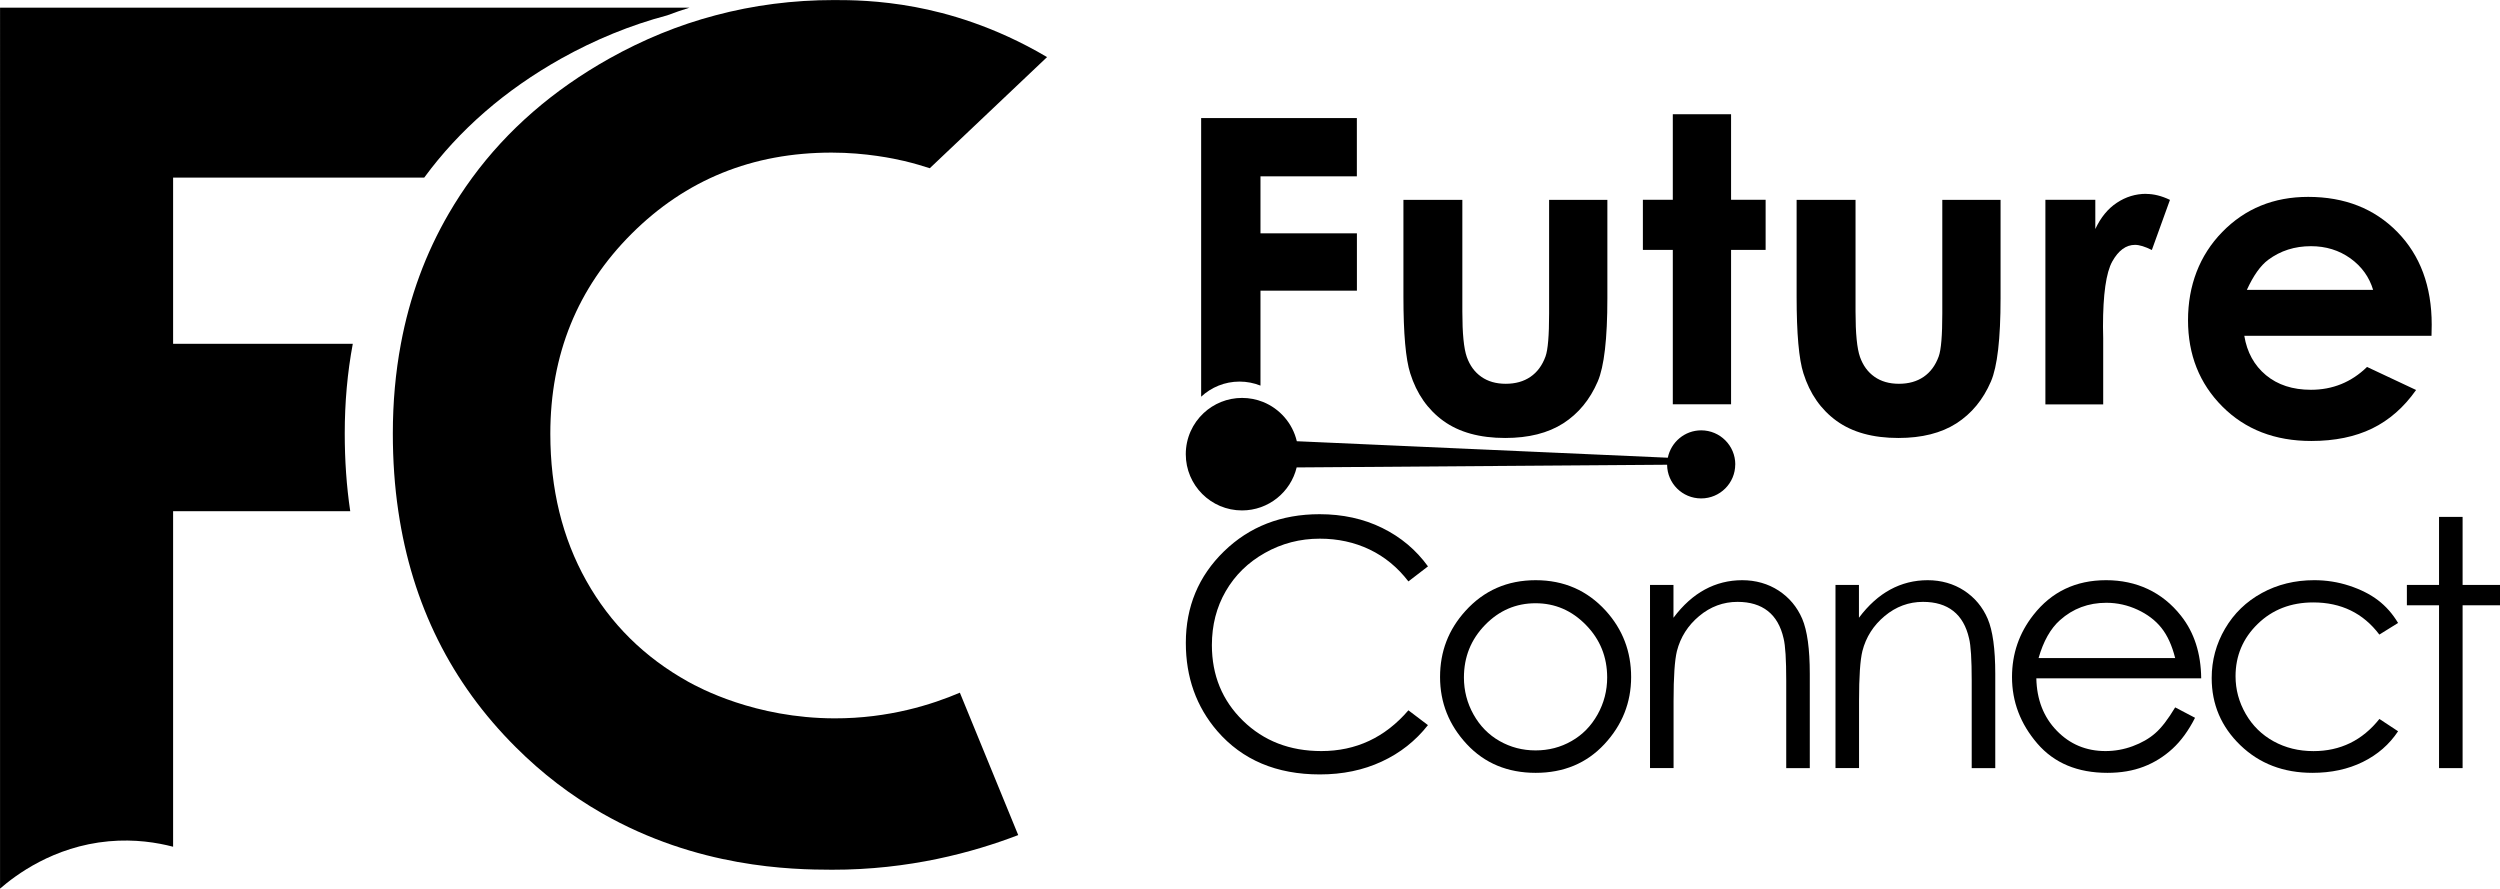 <?xml version="1.0" encoding="UTF-8"?>
<svg id="Layer_2" data-name="Layer 2" xmlns="http://www.w3.org/2000/svg" viewBox="0 0 491.3 174.63">
  <defs>
    <style>
      .cls-1 {
        fill: #000000;
      }
    </style>
  </defs>
  <g id="Layer_1-2" data-name="Layer 1">
    <g>
      <g id="FUTURE_CONNECT_LOGO" data-name="FUTURE CONNECT LOGO">
        <g>
          <path class="cls-1" d="m280.62,111.31l-3.84,2.95c-2.12-2.76-4.66-4.85-7.63-6.27-2.97-1.42-6.23-2.13-9.78-2.13-3.88,0-7.48.93-10.79,2.8-3.31,1.86-5.87,4.37-7.69,7.51-1.82,3.14-2.73,6.68-2.73,10.61,0,5.93,2.04,10.89,6.11,14.86,4.07,3.97,9.2,5.96,15.4,5.96,6.82,0,12.52-2.67,17.11-8.01l3.84,2.91c-2.43,3.09-5.45,5.48-9.08,7.16-3.63,1.69-7.68,2.53-12.16,2.53-8.52,0-15.23-2.84-20.15-8.51-4.13-4.79-6.19-10.57-6.19-17.34,0-7.13,2.5-13.12,7.5-17.99,5-4.86,11.26-7.3,18.78-7.3,4.54,0,8.65.9,12.31,2.7,3.66,1.8,6.66,4.32,9,7.56Z"/>
          <path class="cls-1" d="m301.79,114.02c5.55,0,10.14,2.01,13.79,6.02,3.31,3.66,4.97,8,4.97,13.01s-1.75,9.43-5.25,13.19c-3.5,3.76-8.01,5.64-13.51,5.64s-10.04-1.88-13.54-5.64c-3.5-3.76-5.25-8.16-5.25-13.19s1.66-9.31,4.97-12.97c3.65-4.04,8.25-6.06,13.82-6.06Zm-.02,4.53c-3.85,0-7.16,1.42-9.93,4.27-2.77,2.85-4.15,6.29-4.15,10.32,0,2.6.63,5.03,1.89,7.28s2.97,3.99,5.12,5.21c2.15,1.22,4.5,1.84,7.07,1.84s4.93-.61,7.07-1.84c2.15-1.22,3.85-2.96,5.11-5.21s1.89-4.68,1.89-7.28c0-4.04-1.39-7.48-4.17-10.32-2.78-2.85-6.08-4.27-9.91-4.27Z"/>
          <path class="cls-1" d="m324.24,114.95h4.63v6.45c1.85-2.47,3.91-4.32,6.16-5.54,2.25-1.22,4.7-1.84,7.35-1.84s5.08.69,7.17,2.05c2.08,1.37,3.62,3.21,4.62,5.53.99,2.32,1.49,5.92,1.49,10.82v18.53h-4.63v-17.18c0-4.15-.17-6.92-.52-8.31-.54-2.38-1.57-4.18-3.09-5.38-1.52-1.2-3.51-1.8-5.96-1.8-2.8,0-5.31.93-7.53,2.78-2.22,1.85-3.68,4.15-4.38,6.88-.44,1.79-.66,5.05-.66,9.8v13.2h-4.63v-36Z"/>
          <path class="cls-1" d="m360.69,114.95h4.63v6.45c1.85-2.47,3.91-4.32,6.16-5.54,2.25-1.22,4.7-1.84,7.35-1.84s5.08.69,7.17,2.05c2.08,1.37,3.62,3.21,4.62,5.53.99,2.32,1.49,5.92,1.49,10.82v18.53h-4.63v-17.18c0-4.15-.17-6.92-.52-8.31-.54-2.38-1.57-4.18-3.09-5.38-1.52-1.2-3.51-1.8-5.96-1.8-2.8,0-5.31.93-7.53,2.78-2.22,1.85-3.68,4.15-4.38,6.88-.44,1.79-.66,5.05-.66,9.8v13.2h-4.63v-36Z"/>
          <path class="cls-1" d="m427.46,139.01l3.91,2.05c-1.28,2.52-2.76,4.55-4.44,6.09-1.68,1.54-3.57,2.72-5.66,3.52-2.1.81-4.47,1.21-7.12,1.21-5.87,0-10.47-1.92-13.78-5.77-3.31-3.85-4.97-8.2-4.97-13.06,0-4.57,1.4-8.64,4.21-12.21,3.56-4.54,8.31-6.82,14.28-6.82s11.04,2.33,14.71,6.98c2.61,3.29,3.93,7.39,3.98,12.31h-32.4c.09,4.18,1.42,7.61,4.01,10.28,2.58,2.67,5.78,4.01,9.58,4.01,1.83,0,3.62-.32,5.35-.96s3.21-1.48,4.42-2.54c1.22-1.05,2.53-2.76,3.94-5.11Zm0-9.7c-.62-2.47-1.52-4.44-2.7-5.92-1.18-1.48-2.75-2.67-4.69-3.57s-3.99-1.36-6.13-1.36c-3.53,0-6.57,1.14-9.11,3.41-1.86,1.65-3.26,4.14-4.21,7.45h26.84Z"/>
          <path class="cls-1" d="m471.26,122.43l-3.67,2.28c-3.17-4.21-7.5-6.32-12.99-6.32-4.38,0-8.03,1.41-10.92,4.23-2.9,2.82-4.35,6.25-4.35,10.28,0,2.62.67,5.09,2,7.4,1.33,2.31,3.16,4.11,5.49,5.39,2.33,1.28,4.93,1.92,7.82,1.92,5.29,0,9.61-2.11,12.96-6.32l3.67,2.42c-1.72,2.59-4.03,4.6-6.93,6.03-2.9,1.43-6.2,2.14-9.91,2.14-5.69,0-10.41-1.81-14.16-5.43-3.75-3.62-5.63-8.02-5.63-13.2,0-3.49.88-6.72,2.63-9.71,1.75-2.99,4.16-5.32,7.23-7,3.07-1.68,6.5-2.52,10.29-2.52,2.38,0,4.68.36,6.9,1.09s4.1,1.68,5.64,2.85c1.54,1.17,2.86,2.66,3.94,4.47Z"/>
          <path class="cls-1" d="m479.32,101.58h4.63v13.37h7.35v4h-7.35v32h-4.63v-32h-6.32v-4h6.32v-13.37Z"/>
        </g>
        <g>
          <path class="cls-1" d="m266.65,34.65v-11.45h-30.6v54.76c1.98-1.84,4.63-2.97,7.54-2.97,1.45,0,2.84.28,4.12.79v-18.66h18.95v-11.27h-18.95v-11.2h18.95Z"/>
          <path class="cls-1" d="m275.81,39.28h11.57v21.97c0,4.28.29,7.25.88,8.91.59,1.66,1.53,2.96,2.84,3.88,1.3.92,2.91,1.38,4.81,1.38s3.52-.45,4.85-1.36c1.33-.91,2.32-2.24,2.96-4,.48-1.31.71-4.12.71-8.43v-22.35h11.45v19.33c0,7.97-.63,13.42-1.89,16.35-1.54,3.58-3.8,6.32-6.79,8.24-2.99,1.91-6.79,2.87-11.4,2.87-5,0-9.05-1.12-12.14-3.35-3.09-2.24-5.26-5.35-6.52-9.35-.89-2.77-1.34-7.8-1.34-15.09v-18.99Z"/>
          <path class="cls-1" d="m340.19,39.26v-16.81h-11.45v16.81h-5.88v9.85h5.88v30.34h11.45v-30.34h6.79v-9.85h-6.79Z"/>
          <path class="cls-1" d="m353.08,39.28h11.57v21.97c0,4.28.29,7.25.88,8.91.59,1.66,1.53,2.96,2.84,3.88,1.3.92,2.91,1.38,4.81,1.38s3.52-.45,4.85-1.36c1.33-.91,2.32-2.24,2.96-4,.48-1.31.71-4.12.71-8.43v-22.35h11.45v19.33c0,7.97-.63,13.42-1.89,16.35-1.54,3.58-3.8,6.32-6.79,8.24-2.99,1.91-6.79,2.87-11.4,2.87-5,0-9.05-1.12-12.14-3.35-3.09-2.24-5.26-5.35-6.52-9.35-.89-2.77-1.34-7.8-1.34-15.09v-18.99Z"/>
          <path class="cls-1" d="m421.78,38.09c-2.09,0-4.02.59-5.78,1.76-1.77,1.17-3.17,2.89-4.23,5.16v-5.74h-9.81v40.2h11.36v-13.02l-.04-2.23c0-6.37.61-10.65,1.82-12.83,1.22-2.18,2.71-3.27,4.47-3.27.87,0,1.97.34,3.31,1.01l3.56-9.85c-1.62-.78-3.17-1.17-4.66-1.17Z"/>
          <path class="cls-1" d="m477.82,65.99h-36.77c.53,3.24,1.95,5.82,4.26,7.74,2.31,1.91,5.25,2.87,8.83,2.87,4.28,0,7.95-1.49,11.03-4.49l9.64,4.53c-2.4,3.41-5.28,5.93-8.64,7.57-3.35,1.63-7.34,2.45-11.95,2.45-7.16,0-12.98-2.26-17.48-6.77-4.5-4.51-6.75-10.17-6.75-16.96s2.24-12.74,6.73-17.34c4.49-4.6,10.11-6.9,16.88-6.9,7.18,0,13.02,2.3,17.53,6.9,4.5,4.6,6.75,10.67,6.75,18.22l-.04,2.18Zm-11.45-9.01c-.76-2.54-2.25-4.61-4.47-6.21-2.23-1.59-4.81-2.39-7.75-2.39-3.19,0-5.99.89-8.4,2.68-1.51,1.12-2.91,3.09-4.2,5.91h24.82Z"/>
          <path class="cls-1" d="m341.01,91.26c0,3.7-3,6.69-6.7,6.69s-6.66-2.96-6.69-6.62c-24.27.19-48.53.36-72.8.53-1.17,4.85-5.54,8.45-10.74,8.45-6.11,0-11.05-4.95-11.05-11.05,0-3.19,1.35-6.07,3.52-8.09,1.98-1.84,4.63-2.97,7.54-2.97,1.45,0,2.84.28,4.12.79,3.3,1.33,5.81,4.2,6.64,7.72,24.3,1.08,48.61,2.16,72.91,3.24.62-3.06,3.32-5.38,6.56-5.38,3.7,0,6.7,3,6.7,6.7Z"/>
        </g>
      </g>
      <g>
        <path class="cls-1" d="m135.49,1.51c-1.47.46-2.93.96-4.38,1.51-7.2,1.91-14.13,4.75-20.83,8.49-11.03,6.19-20.01,13.99-26.91,23.39h-49.35v32.67h35.31c-1.05,5.61-1.58,11.49-1.58,17.61,0,5.29.35,10.39,1.08,15.28h-34.81v65.94c-3.1-.81-7.48-1.54-12.65-1.07-10.93,1-18.39,6.73-21.36,9.3V1.51h135.49Z"/>
        <path class="cls-1" d="m188.63,136.12c3.83,9.34,7.65,18.67,11.47,27.99-8.87,3.4-21.44,6.84-36.61,6.81-7.98-.02-26.41-.35-45.24-11.13-6.1-3.49-11.72-7.79-16.87-12.93-12.71-12.65-20.41-28.11-23.1-46.39-.73-4.89-1.08-9.99-1.08-15.28,0-6.13.53-12,1.58-17.61,1.72-9.24,4.86-17.79,9.43-25.64,1.42-2.44,2.95-4.78,4.61-7.04,6.9-9.4,15.88-17.2,26.91-23.39,6.7-3.75,13.63-6.59,20.83-8.49,7.52-2.01,15.3-3.01,23.36-3.01,3.06,0,8.78.03,15.97,1.38,6.06,1.14,15.44,3.66,25.88,9.83-7.68,7.28-15.37,14.56-23.05,21.84-1.28-.41-2.99-.94-5.06-1.43-1.93-.45-7.44-1.64-14.24-1.64-15.55,0-28.65,5.32-39.3,15.95-10.64,10.63-15.97,23.73-15.97,39.31,0,10.85,2.36,20.49,7.08,28.9,4.72,8.42,11.39,15.02,20.01,19.82,2.16,1.2,13.13,7.16,28.73,7.2,10.72.03,19.28-2.75,24.65-5.04Z"/>
      </g>
    </g>
  </g>
</svg>